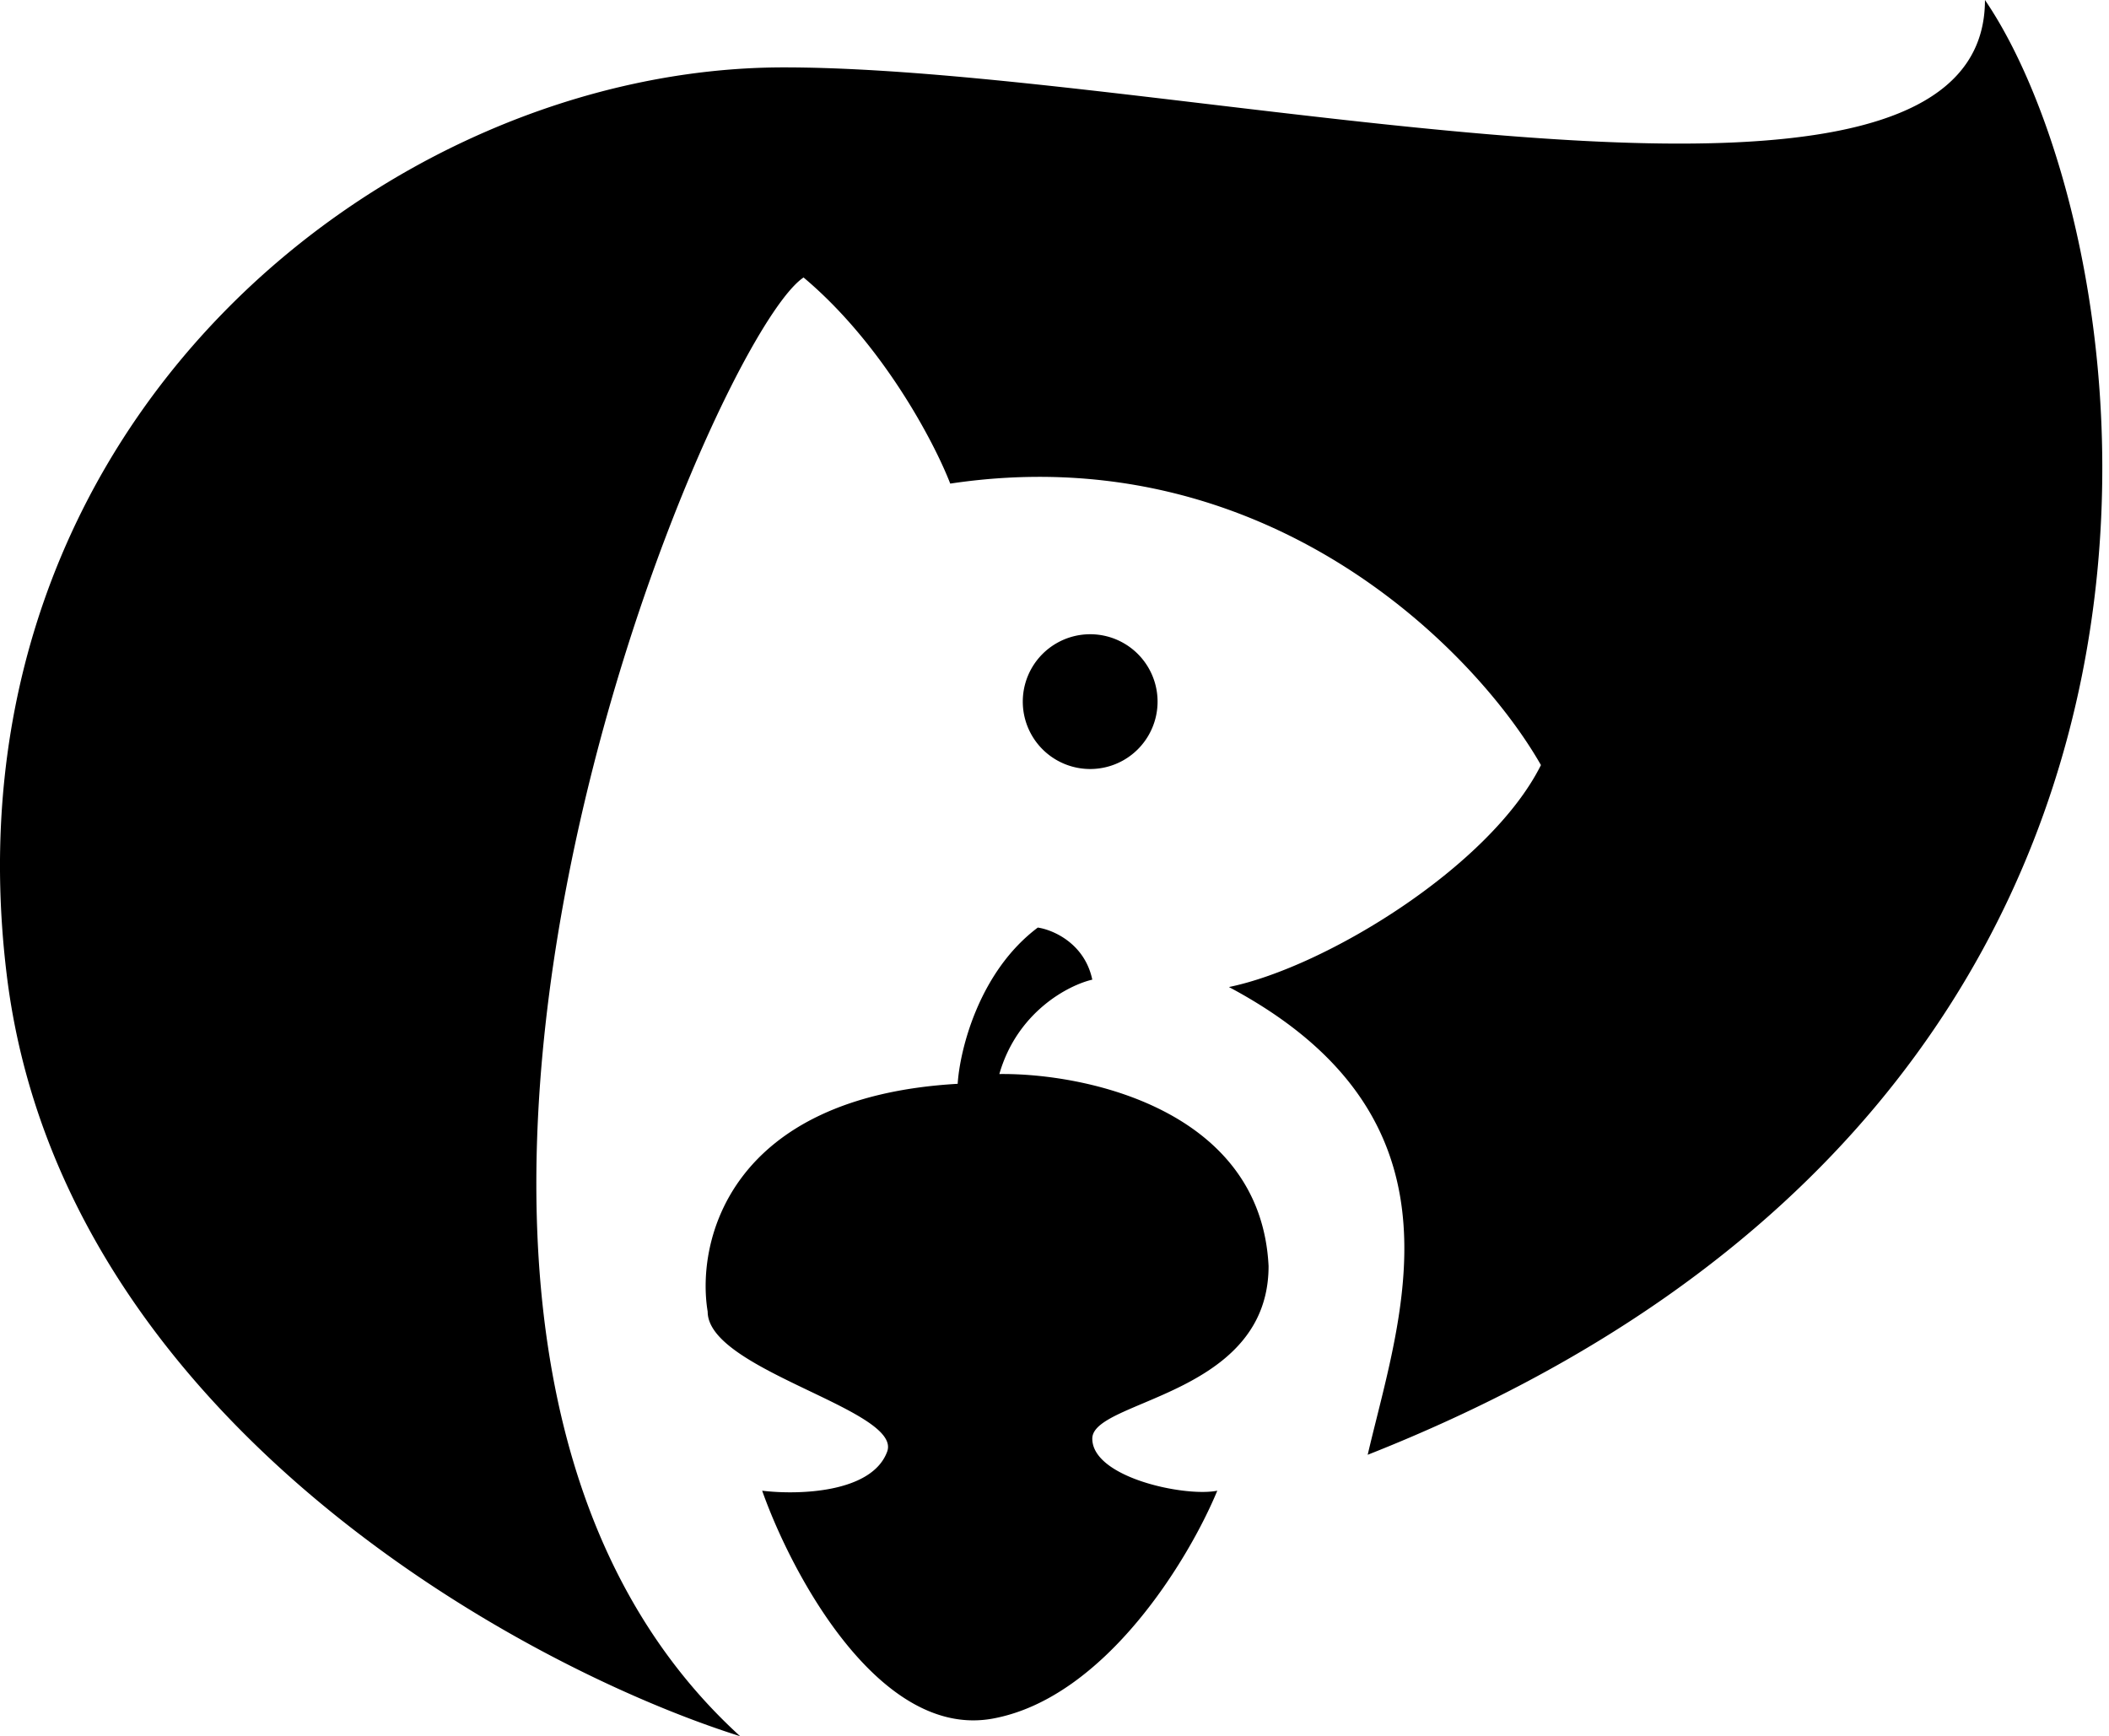 <svg xmlns="http://www.w3.org/2000/svg" width="266" height="219" fill="none" viewBox="0 0 266 219">
  <path fill="none" fill-rule="evenodd" d="M155 124.5c12.167-2.5 32.955-15.2 39.355-28h-.004c-8.167-14.333-34.5-41.5-74.5-35.5-2-5.167-8.5-17.6-18.5-26-11.998 8-64.496 132.5-7.997 184-28-8.833-85.7-40.4-92.5-96-8.5-69.5 48.004-114.5 98-114.5 14.594 0 33.575 2.258 53.14 4.585 47.464 5.645 98.361 11.7 98.361-13.085C270.189 29 289 137.5 172.5 183.5c.346-1.48.727-3.007 1.118-4.573 4.318-17.298 9.809-39.296-18.618-54.427Zm-9-36a8.5 8.5 0 1 1-17 0 8.5 8.5 0 0 1 17 0Zm-25.212 48.208c-28.782 1.642-33.014 19.845-31.531 28.741 0 3.859 6.703 7.07 12.832 10.005 5.607 2.684 10.733 5.139 9.806 7.65-1.94 5.255-11.319 5.474-15.766 4.927 3.773 10.675 14.877 31.368 29.106 28.741 14.229-2.628 24.794-20.256 28.297-28.741-4.042.821-15.765-1.643-15.765-6.57 0-1.743 2.784-2.921 6.382-4.443 6.569-2.78 15.851-6.706 15.851-17.317-.97-19.708-23.042-24.362-33.956-24.225 2.263-7.883 8.758-11.222 11.723-11.907-.971-4.598-4.986-6.295-6.873-6.569-7.438 5.584-9.837 15.465-10.106 19.708Z" clip-rule="evenodd"/>
   <style>
        path { fill: #000; }
        @media (prefers-color-scheme: dark) {
            path { fill: #78350f; }
        }
    </style>
</svg>
